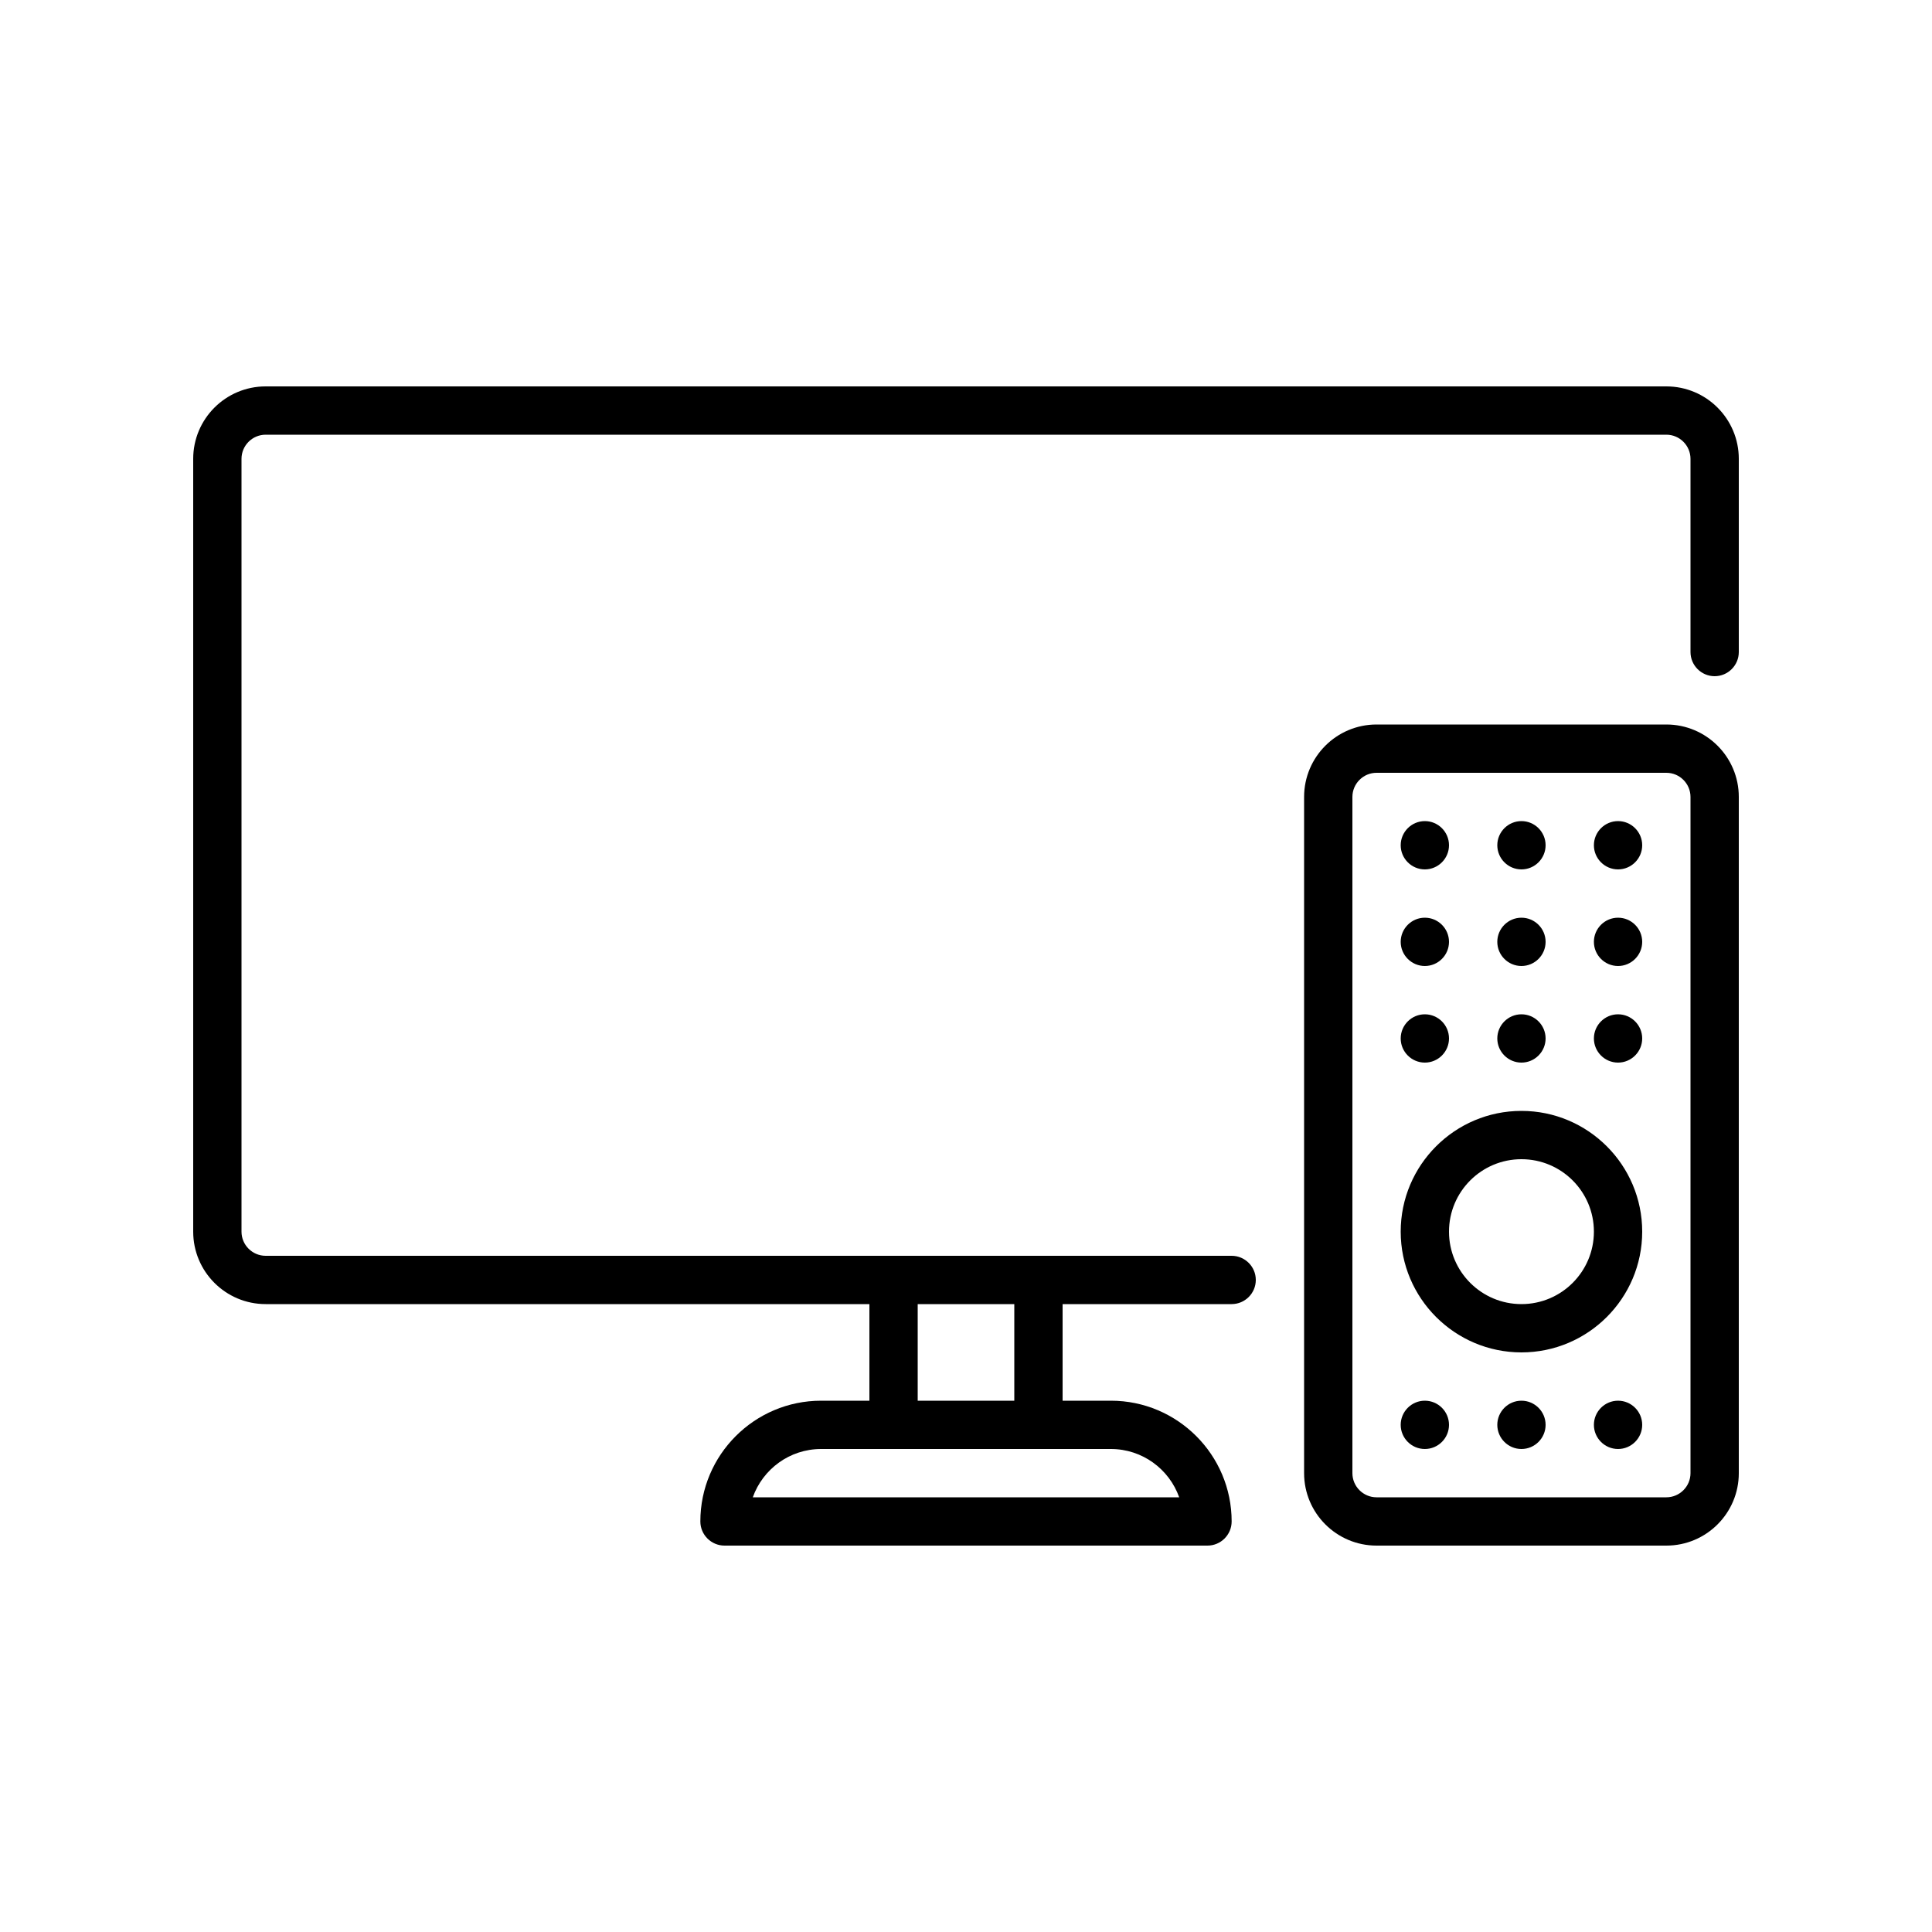 <?xml version="1.0" encoding="UTF-8" standalone="no"?>
<svg xmlns="http://www.w3.org/2000/svg" xmlns:xlink="http://www.w3.org/1999/xlink" width="1080" zoomAndPan="magnify" viewBox="0 0 810 810" height="1080" preserveAspectRatio="xMidYMid meet" version="1.2"><g id="dc03d05d3f"><path style=" stroke:none;fill-rule:nonzero;fill:#000000;fill-opacity:1;" d="M 425.25 546.75 L 425.25 587.25 L 384.75 587.25 L 384.75 546.75 Z M 494.383 627.75 L 315.613 627.75 C 319.809 615.965 331.039 607.5 344.25 607.5 L 465.75 607.5 C 478.961 607.5 490.191 615.965 494.383 627.75 Z M 698.625 162 L 111.375 162 C 94.605 162 81 175.605 81 192.375 L 81 516.375 C 81 533.145 94.605 546.75 111.375 546.75 L 364.5 546.75 L 364.5 587.25 L 344.25 587.25 C 316.328 587.25 293.625 609.953 293.625 637.875 C 293.625 643.453 298.172 648 303.75 648 L 506.25 648 C 511.828 648 516.375 643.453 516.375 637.875 C 516.375 609.953 493.672 587.25 465.75 587.25 L 445.5 587.25 L 445.5 546.75 L 516.375 546.75 C 521.953 546.75 526.5 542.203 526.5 536.625 C 526.5 531.047 521.953 526.5 516.375 526.5 L 111.375 526.5 C 105.797 526.5 101.25 521.953 101.25 516.375 L 101.25 192.375 C 101.25 186.797 105.797 182.25 111.375 182.25 L 698.625 182.25 C 704.203 182.25 708.75 186.797 708.75 192.375 L 708.75 273.375 C 708.75 278.953 713.297 283.5 718.875 283.5 C 724.453 283.5 729 278.953 729 273.375 L 729 192.375 C 729 175.605 715.395 162 698.625 162 "/><path style=" stroke:none;fill-rule:nonzero;fill:#000000;fill-opacity:1;" d="M 577.125 324 C 571.547 324 567 328.547 567 334.125 L 567 617.625 C 567 623.203 571.547 627.75 577.125 627.75 L 698.625 627.75 C 704.203 627.75 708.75 623.203 708.75 617.625 L 708.75 334.125 C 708.75 328.547 704.203 324 698.625 324 Z M 698.625 648 L 577.125 648 C 560.355 648 546.75 634.395 546.75 617.625 L 546.75 334.125 C 546.75 317.355 560.355 303.75 577.125 303.75 L 698.625 303.75 C 715.395 303.75 729 317.355 729 334.125 L 729 617.625 C 729 634.395 715.395 648 698.625 648 "/><path style=" stroke:none;fill-rule:nonzero;fill:#000000;fill-opacity:1;" d="M 637.875 486 C 621.105 486 607.5 499.605 607.5 516.375 C 607.5 533.145 621.105 546.75 637.875 546.75 C 654.645 546.75 668.25 533.145 668.25 516.375 C 668.25 499.605 654.645 486 637.875 486 Z M 637.875 567 C 609.953 567 587.25 544.297 587.25 516.375 C 587.25 488.453 609.953 465.75 637.875 465.75 C 665.797 465.75 688.5 488.453 688.5 516.375 C 688.5 544.297 665.797 567 637.875 567 "/><path style=" stroke:none;fill-rule:nonzero;fill:#000000;fill-opacity:1;" d="M 607.5 354.375 C 607.5 359.953 602.953 364.5 597.375 364.5 C 591.797 364.5 587.25 359.953 587.25 354.375 C 587.25 348.797 591.797 344.25 597.375 344.25 C 602.953 344.25 607.5 348.797 607.5 354.375 "/><path style=" stroke:none;fill-rule:nonzero;fill:#000000;fill-opacity:1;" d="M 648 354.375 C 648 359.953 643.453 364.5 637.875 364.5 C 632.297 364.5 627.75 359.953 627.75 354.375 C 627.75 348.797 632.297 344.25 637.875 344.25 C 643.453 344.25 648 348.797 648 354.375 "/><path style=" stroke:none;fill-rule:nonzero;fill:#000000;fill-opacity:1;" d="M 688.5 354.375 C 688.5 359.953 683.953 364.5 678.375 364.5 C 672.797 364.5 668.25 359.953 668.25 354.375 C 668.25 348.797 672.797 344.25 678.375 344.25 C 683.953 344.25 688.5 348.797 688.5 354.375 "/><path style=" stroke:none;fill-rule:nonzero;fill:#000000;fill-opacity:1;" d="M 607.5 394.875 C 607.5 400.453 602.953 405 597.375 405 C 591.797 405 587.25 400.453 587.25 394.875 C 587.25 389.297 591.797 384.75 597.375 384.75 C 602.953 384.75 607.5 389.297 607.5 394.875 "/><path style=" stroke:none;fill-rule:nonzero;fill:#000000;fill-opacity:1;" d="M 648 394.875 C 648 400.453 643.453 405 637.875 405 C 632.297 405 627.75 400.453 627.75 394.875 C 627.75 389.297 632.297 384.75 637.875 384.75 C 643.453 384.75 648 389.297 648 394.875 "/><path style=" stroke:none;fill-rule:nonzero;fill:#000000;fill-opacity:1;" d="M 688.5 394.875 C 688.5 400.453 683.953 405 678.375 405 C 672.797 405 668.25 400.453 668.25 394.875 C 668.25 389.297 672.797 384.75 678.375 384.75 C 683.953 384.75 688.5 389.297 688.5 394.875 "/><path style=" stroke:none;fill-rule:nonzero;fill:#000000;fill-opacity:1;" d="M 607.5 435.375 C 607.5 440.953 602.953 445.5 597.375 445.5 C 591.797 445.5 587.25 440.953 587.25 435.375 C 587.25 429.797 591.797 425.25 597.375 425.25 C 602.953 425.25 607.5 429.797 607.5 435.375 "/><path style=" stroke:none;fill-rule:nonzero;fill:#000000;fill-opacity:1;" d="M 648 435.375 C 648 440.953 643.453 445.5 637.875 445.5 C 632.297 445.5 627.75 440.953 627.75 435.375 C 627.75 429.797 632.297 425.25 637.875 425.25 C 643.453 425.25 648 429.797 648 435.375 "/><path style=" stroke:none;fill-rule:nonzero;fill:#000000;fill-opacity:1;" d="M 688.5 435.375 C 688.5 440.953 683.953 445.5 678.375 445.5 C 672.797 445.5 668.25 440.953 668.25 435.375 C 668.25 429.797 672.797 425.25 678.375 425.25 C 683.953 425.25 688.5 429.797 688.5 435.375 "/><path style=" stroke:none;fill-rule:nonzero;fill:#000000;fill-opacity:1;" d="M 607.5 597.375 C 607.5 602.953 602.953 607.5 597.375 607.5 C 591.797 607.5 587.25 602.953 587.25 597.375 C 587.25 591.797 591.797 587.25 597.375 587.25 C 602.953 587.25 607.5 591.797 607.5 597.375 "/><path style=" stroke:none;fill-rule:nonzero;fill:#000000;fill-opacity:1;" d="M 648 597.375 C 648 602.953 643.453 607.5 637.875 607.5 C 632.297 607.5 627.75 602.953 627.75 597.375 C 627.75 591.797 632.297 587.25 637.875 587.25 C 643.453 587.25 648 591.797 648 597.375 "/><path style=" stroke:none;fill-rule:nonzero;fill:#000000;fill-opacity:1;" d="M 688.5 597.375 C 688.5 602.953 683.953 607.5 678.375 607.5 C 672.797 607.5 668.25 602.953 668.25 597.375 C 668.25 591.797 672.797 587.25 678.375 587.25 C 683.953 587.25 688.5 591.797 688.5 597.375 "/></g></svg>